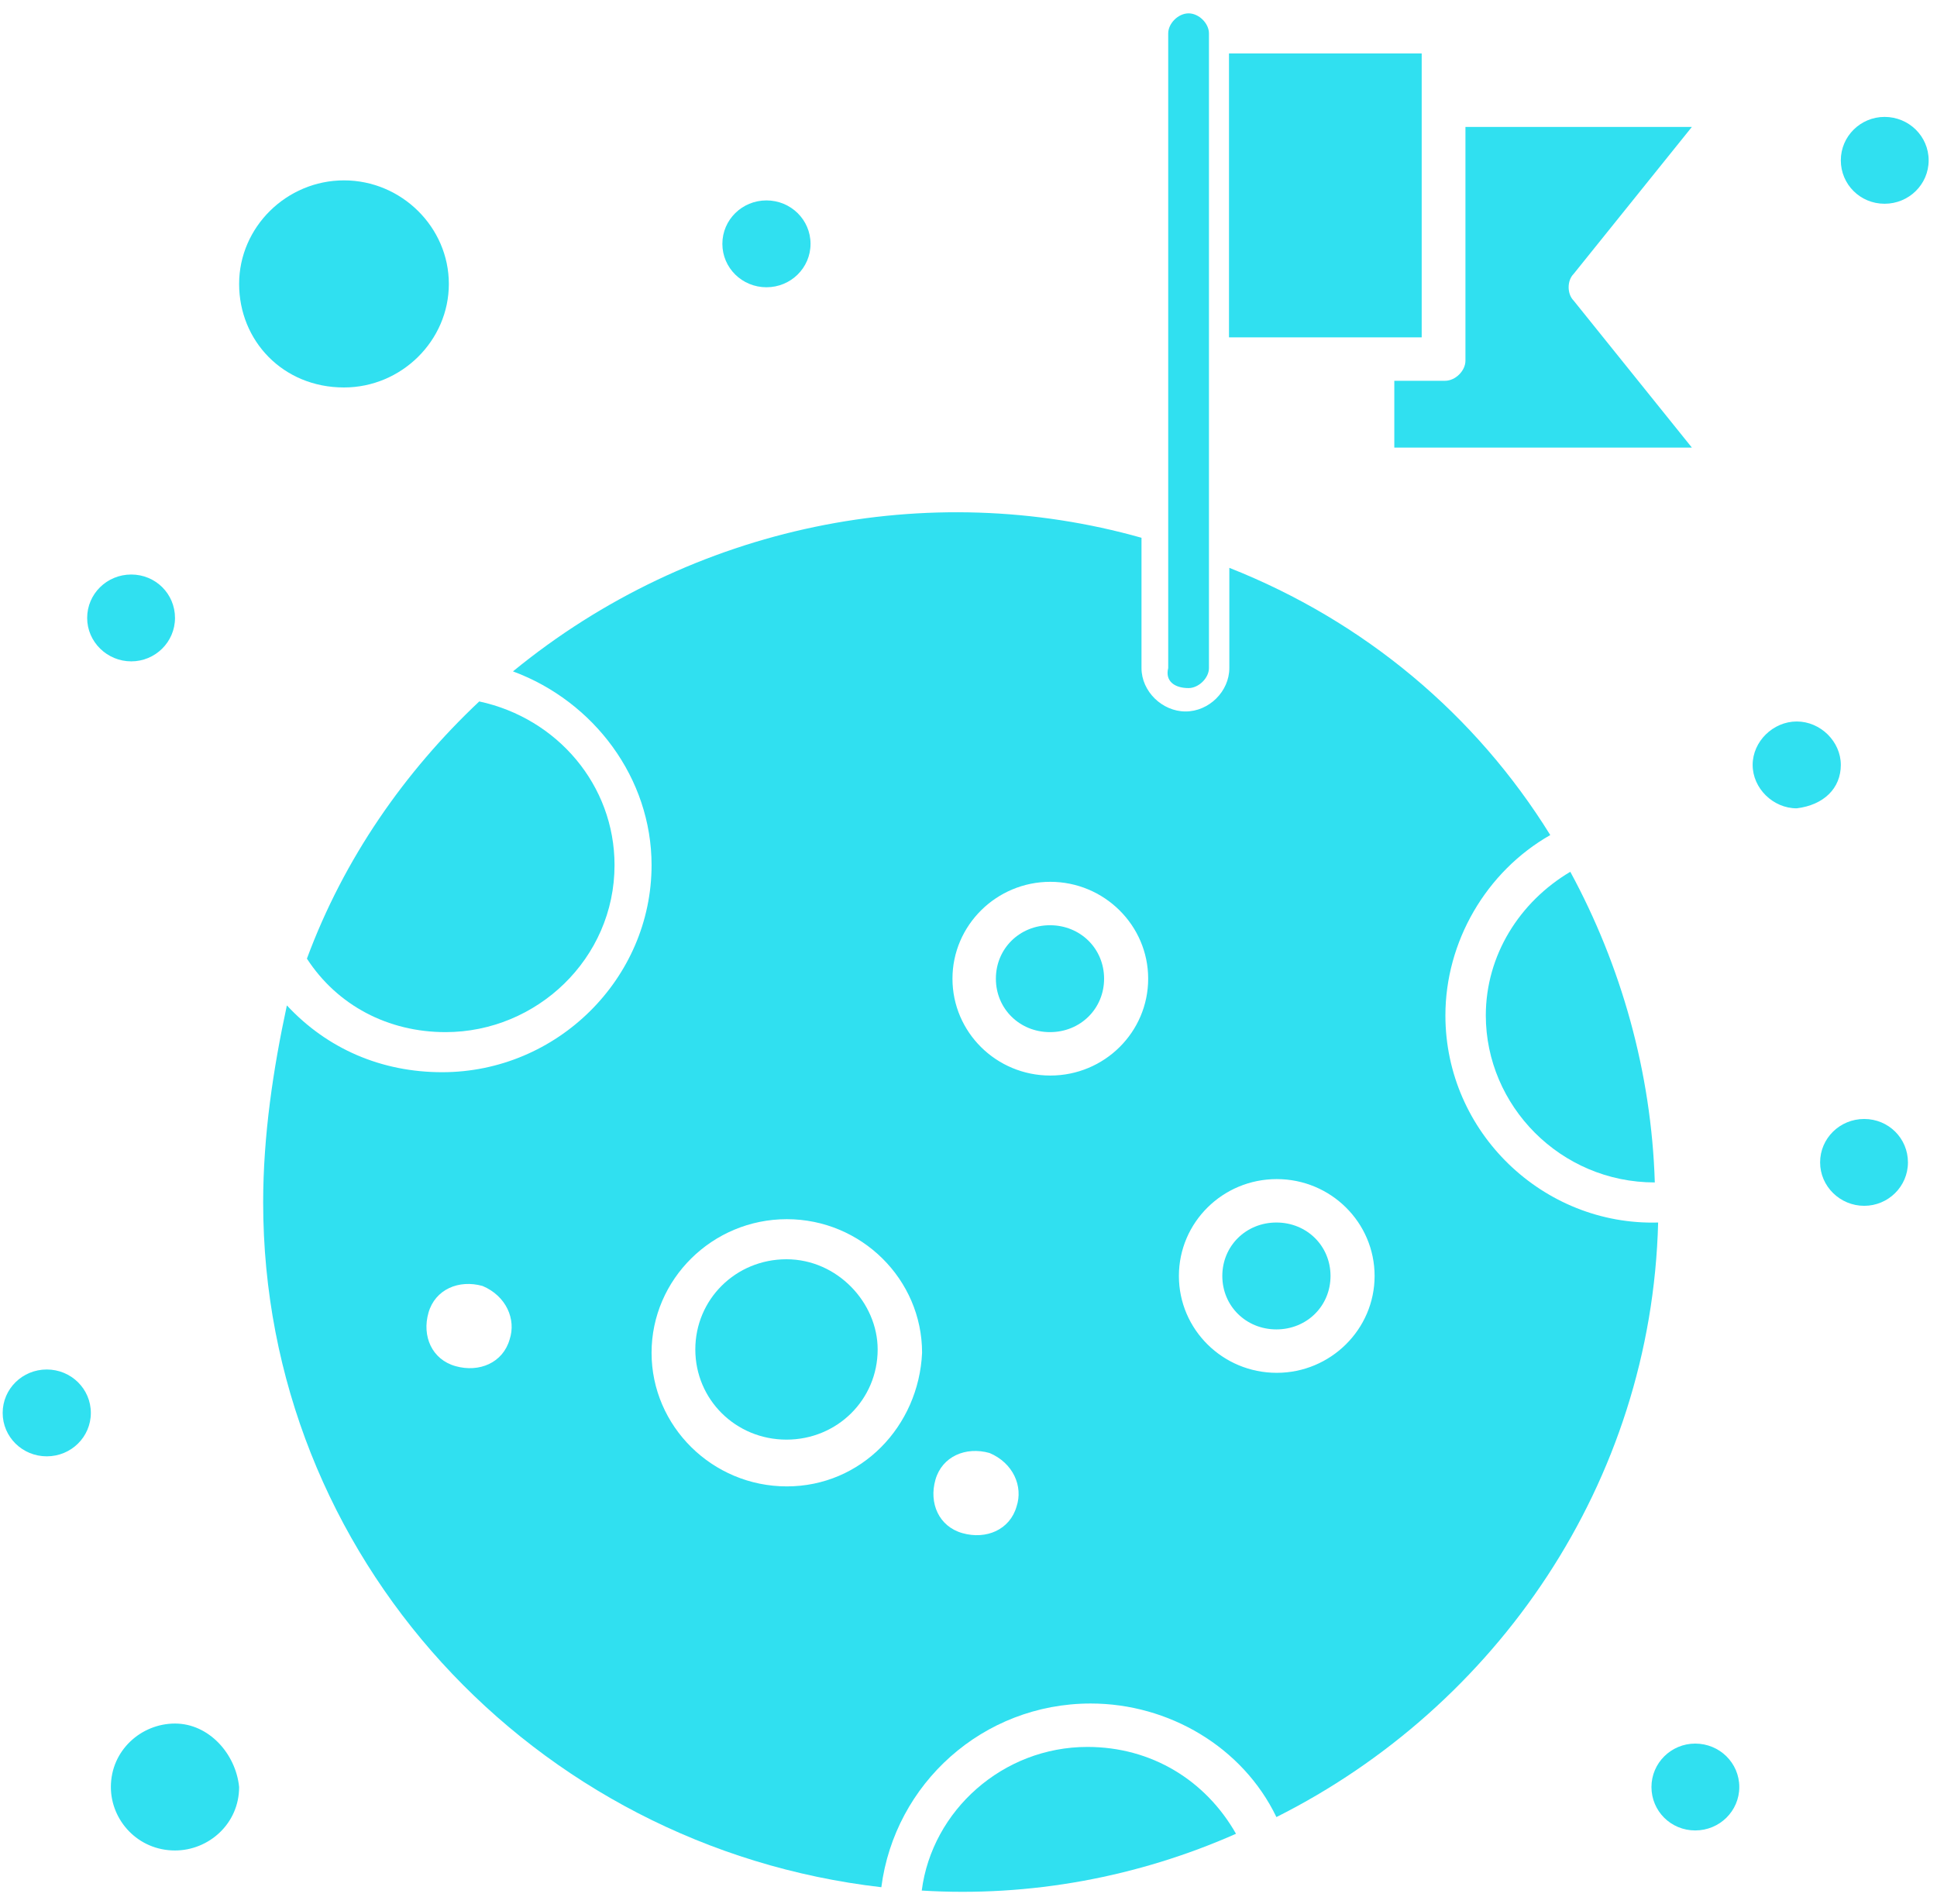 <?xml version="1.0" encoding="UTF-8"?> <svg xmlns="http://www.w3.org/2000/svg" width="58" height="57" viewBox="0 0 58 57" fill="none"> <path d="M38.22 36.6C37.31 36.6 36.6 37.3 36.6 38.2C36.6 39.1 37.31 39.8 38.22 39.8C39.13 39.8 39.84 39.1 39.84 38.2C39.84 37.3 39.13 36.6 38.22 36.6Z" fill="#30E0F0"></path> <path d="M31.44 27.7C30.53 27.7 29.82 28.4 29.82 29.3C29.82 30.2 30.53 30.9 31.44 30.9C32.35 30.9 33.06 30.2 33.06 29.3C33.06 28.4 32.35 27.7 31.44 27.7Z" fill="#30E0F0"></path> <path d="M32.56 52.3C30.03 52.3 27.91 54.2 27.6 56.6C30.84 56.8 34.07 56.2 37.01 54.9C36.1 53.3 34.48 52.3 32.56 52.3Z" fill="#30E0F0"></path> <path d="M44.49 30.4C44.49 33.1 46.72 35.4 49.55 35.4C49.45 32.1 48.54 28.9 47.02 26.1C45.5 27 44.49 28.6 44.49 30.4Z" fill="#30E0F0"></path> <path d="M23.55 37.7C22.03 37.7 20.82 38.9 20.82 40.4C20.82 41.9 22.03 43.1 23.55 43.1C25.07 43.1 26.28 41.9 26.28 40.4C26.28 39 25.07 37.7 23.55 37.7Z" fill="#30E0F0"></path> <path d="M13.341 30.9C16.07 30.9 18.401 28.7 18.401 25.9C18.401 23.5 16.68 21.5 14.35 21C12.12 23.1 10.3 25.7 9.19 28.7C10.1 30.1 11.62 30.9 13.341 30.9Z" fill="#30E0F0"></path> <path d="M10.3 11.6C12.02 11.6 13.44 10.2 13.44 8.5C13.44 6.8 12.02 5.4 10.3 5.4C8.58 5.4 7.16 6.8 7.16 8.5C7.16 10.2 8.47 11.6 10.3 11.6Z" fill="#30E0F0"></path> <path d="M43.28 30.4C43.28 28.2 44.49 26.1 46.42 25C44.19 21.4 40.86 18.6 36.81 17V20C36.81 20.7 36.2 21.3 35.5 21.3C34.8 21.3 34.18 20.7 34.18 20V16.1C27.81 14.3 20.73 15.7 15.36 20.1C17.79 21 19.51 23.3 19.51 25.9C19.51 29.3 16.68 32.1 13.24 32.1C11.42 32.1 9.8 31.4 8.59 30.1C8.18 32 7.88 34 7.88 36C7.88 46.6 15.97 55.3 26.39 56.5C26.79 53.4 29.43 51 32.66 51C34.99 51 37.21 52.3 38.22 54.4C44.8 51.1 49.45 44.4 49.65 36.6C46.21 36.7 43.28 33.9 43.28 30.4ZM15.26 40.1C15.06 40.8 14.35 41.1 13.64 40.9C12.93 40.7 12.63 40 12.83 39.3C13.03 38.6 13.74 38.3 14.45 38.5C15.16 38.8 15.46 39.5 15.26 40.1ZM23.56 44.5C21.33 44.5 19.51 42.7 19.51 40.5C19.51 38.3 21.33 36.5 23.56 36.5C25.79 36.5 27.61 38.3 27.61 40.5C27.51 42.7 25.79 44.5 23.56 44.5ZM30.44 45.1C30.24 45.8 29.53 46.1 28.82 45.9C28.11 45.7 27.81 45 28.01 44.3C28.21 43.6 28.92 43.3 29.63 43.5C30.34 43.8 30.64 44.5 30.44 45.1ZM31.45 32.2C29.83 32.2 28.52 30.9 28.52 29.3C28.52 27.7 29.84 26.4 31.45 26.4C33.06 26.4 34.38 27.7 34.38 29.3C34.38 30.9 33.07 32.2 31.45 32.2ZM38.23 41.1C36.61 41.1 35.3 39.8 35.3 38.2C35.3 36.6 36.61 35.3 38.23 35.3C39.85 35.3 41.16 36.6 41.16 38.2C41.16 39.8 39.84 41.1 38.23 41.1Z" fill="#30E0F0"></path> <path d="M41.66 13.4H50.66L47.12 9C46.92 8.8 46.92 8.4 47.12 8.2L50.66 3.8H43.88V10.8C43.88 11.1 43.58 11.4 43.27 11.4H41.75V13.4H41.65H41.66Z" fill="#30E0F0"></path> <path d="M5.24 51.6C4.23 51.6 3.32 52.4 3.32 53.5C3.32 54.5 4.13 55.4 5.24 55.4C6.25 55.4 7.16 54.6 7.16 53.5C7.06 52.5 6.25 51.6 5.24 51.6Z" fill="#30E0F0"></path> <path d="M55.12 22.9C55.12 22.2 54.511 21.6 53.8 21.6C53.09 21.6 52.48 22.2 52.48 22.9C52.48 23.6 53.09 24.2 53.8 24.2C54.611 24.1 55.12 23.6 55.12 22.9Z" fill="#30E0F0"></path> <path d="M56.43 3.5C57.16 3.5 57.75 4.08 57.75 4.8C57.75 5.52 57.16 6.1 56.43 6.1C55.7 6.1 55.12 5.52 55.12 4.8C55.12 4.08 55.71 3.5 56.43 3.5Z" fill="#30E0F0"></path> <path d="M55.82 33.5C56.55 33.5 57.13 34.08 57.13 34.8C57.13 35.52 56.54 36.1 55.82 36.1C55.1 36.1 54.5 35.52 54.5 34.8C54.5 34.08 55.09 33.5 55.82 33.5Z" fill="#30E0F0"></path> <path d="M50.76 52.2C51.49 52.2 52.08 52.78 52.08 53.5C52.08 54.22 51.49 54.8 50.76 54.8C50.03 54.8 49.45 54.22 49.45 53.5C49.45 52.78 50.04 52.2 50.76 52.2Z" fill="#30E0F0"></path> <path d="M1.4 41C2.13 41 2.72 41.58 2.72 42.3C2.72 43.02 2.13 43.6 1.4 43.6C0.67 43.6 0.08 43.02 0.08 42.3C0.08 41.58 0.67 41 1.4 41Z" fill="#30E0F0"></path> <path d="M3.93 17.2C4.66 17.2 5.24 17.78 5.24 18.5C5.24 19.22 4.65 19.8 3.93 19.8C3.21 19.8 2.61 19.22 2.61 18.5C2.61 17.78 3.2 17.2 3.93 17.2Z" fill="#30E0F0"></path> <path d="M22.95 6C23.68 6 24.27 6.58 24.27 7.3C24.27 8.02 23.68 8.6 22.95 8.6C22.22 8.6 21.63 8.02 21.63 7.3C21.63 6.58 22.22 6 22.95 6Z" fill="#30E0F0"></path> <path d="M42.57 1.6H36.8V10.1H42.57V1.6Z" fill="#30E0F0"></path> <path d="M35.59 20.6C35.89 20.6 36.2 20.3 36.2 20V1C36.2 0.7 35.9 0.4 35.59 0.4C35.28 0.4 34.98 0.7 34.98 1V20C34.88 20.4 35.18 20.6 35.59 20.6Z" fill="#30E0F0"></path> </svg> 